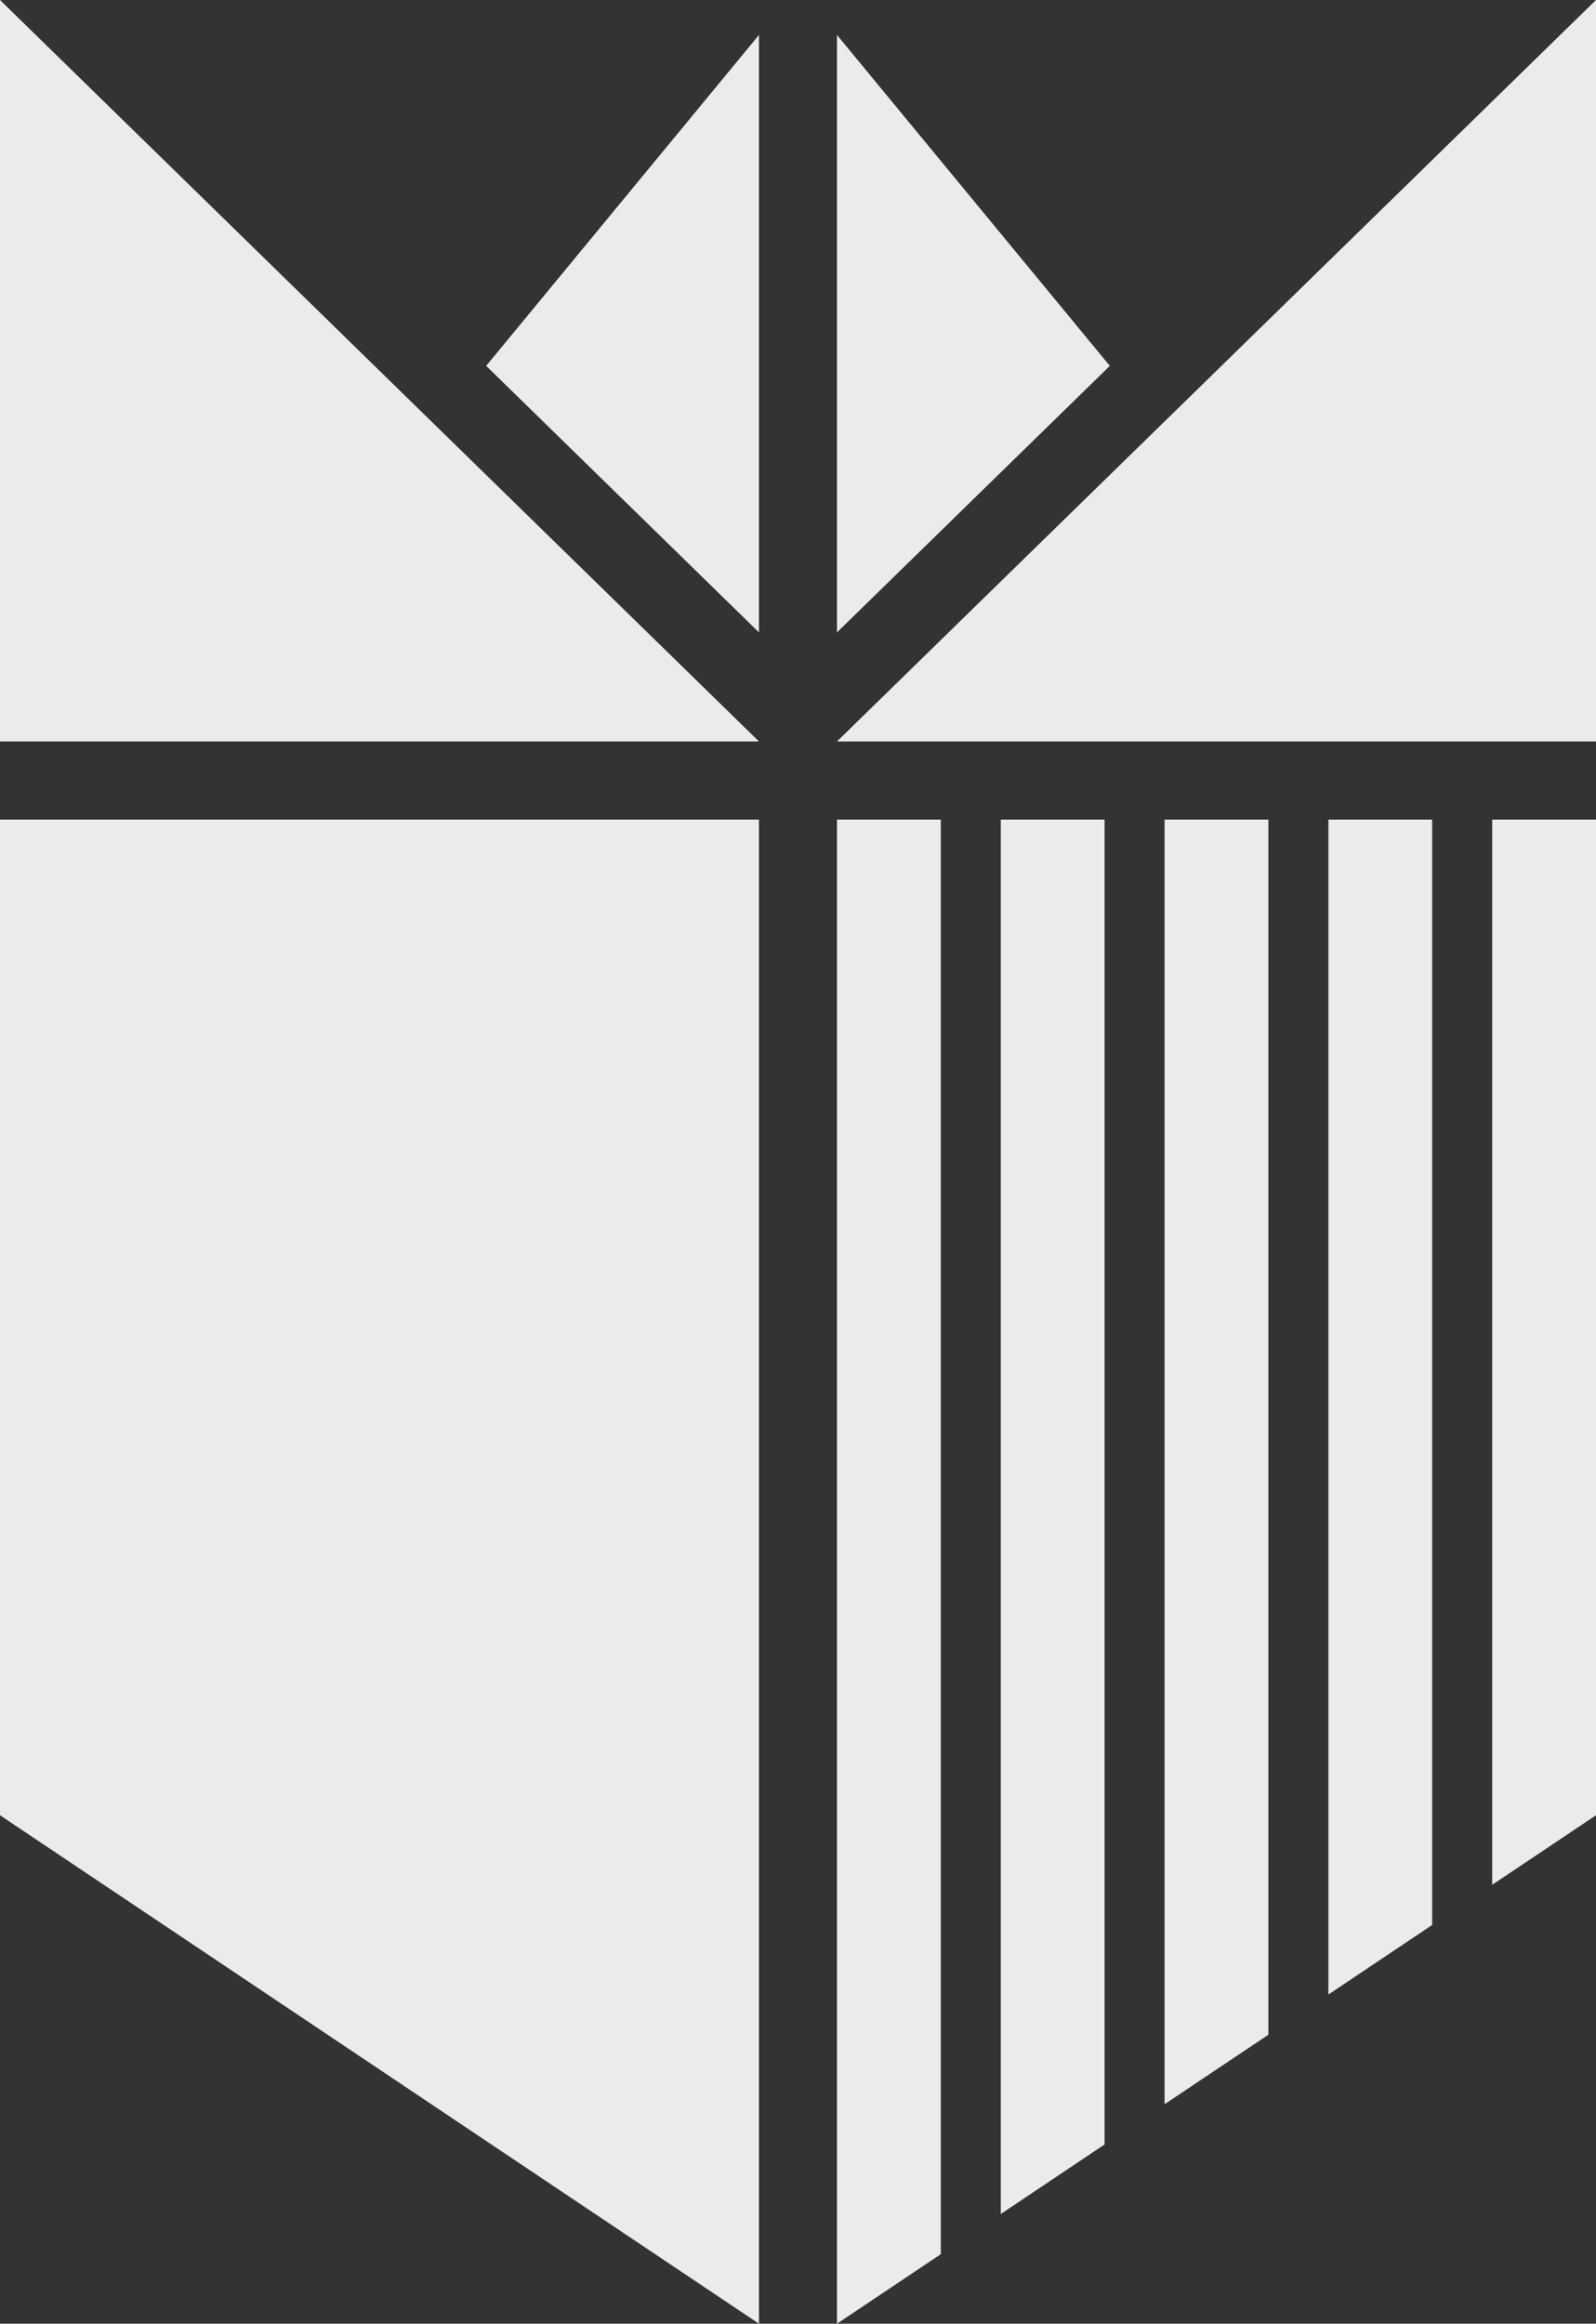 <?xml version="1.0" encoding="UTF-8"?><svg id="b" xmlns="http://www.w3.org/2000/svg" width="323.02" height="470" viewBox="0 0 323.02 470"><rect x="0" y="0" width="323.02" height="470" fill="#333333" stroke="none"/><g id="c"><g opacity=".9"><polygon points="153.61 470 0 367.16 0 165.77 153.61 165.77 153.61 470" fill="#fff" stroke-width="0"/><polygon points="153.61 7.07 98.4 74 153.61 127.91 153.61 7.07" fill="#fff" stroke-width="0"/><polygon points="0 0 0 149.97 35.73 149.97 153.61 149.97 0 0" fill="#fff" stroke-width="0"/><polygon points="169.4 7.07 169.4 127.91 224.62 74 169.4 7.07" fill="#fff" stroke-width="0"/><polygon points="169.4 149.97 287.29 149.97 323.02 149.97 323.02 0 169.4 149.97" fill="#fff" stroke-width="0"/><polygon points="202.55 447.81 223.56 433.74 223.56 165.77 202.55 165.77 202.55 447.81" fill="#fff" stroke-width="0"/><polygon points="256.71 165.77 235.7 165.77 235.7 425.61 256.71 411.55 256.71 165.77" fill="#fff" stroke-width="0"/><polygon points="190.41 165.77 169.4 165.77 169.4 470 190.41 455.94 190.41 165.77" fill="#fff" stroke-width="0"/><polygon points="302.01 165.77 302.01 381.22 323.02 367.16 323.02 165.77 302.01 165.77" fill="#fff" stroke-width="0"/><polygon points="289.86 165.77 268.86 165.77 268.86 403.42 289.86 389.35 289.86 165.77" fill="#fff" stroke-width="0"/></g></g></svg>